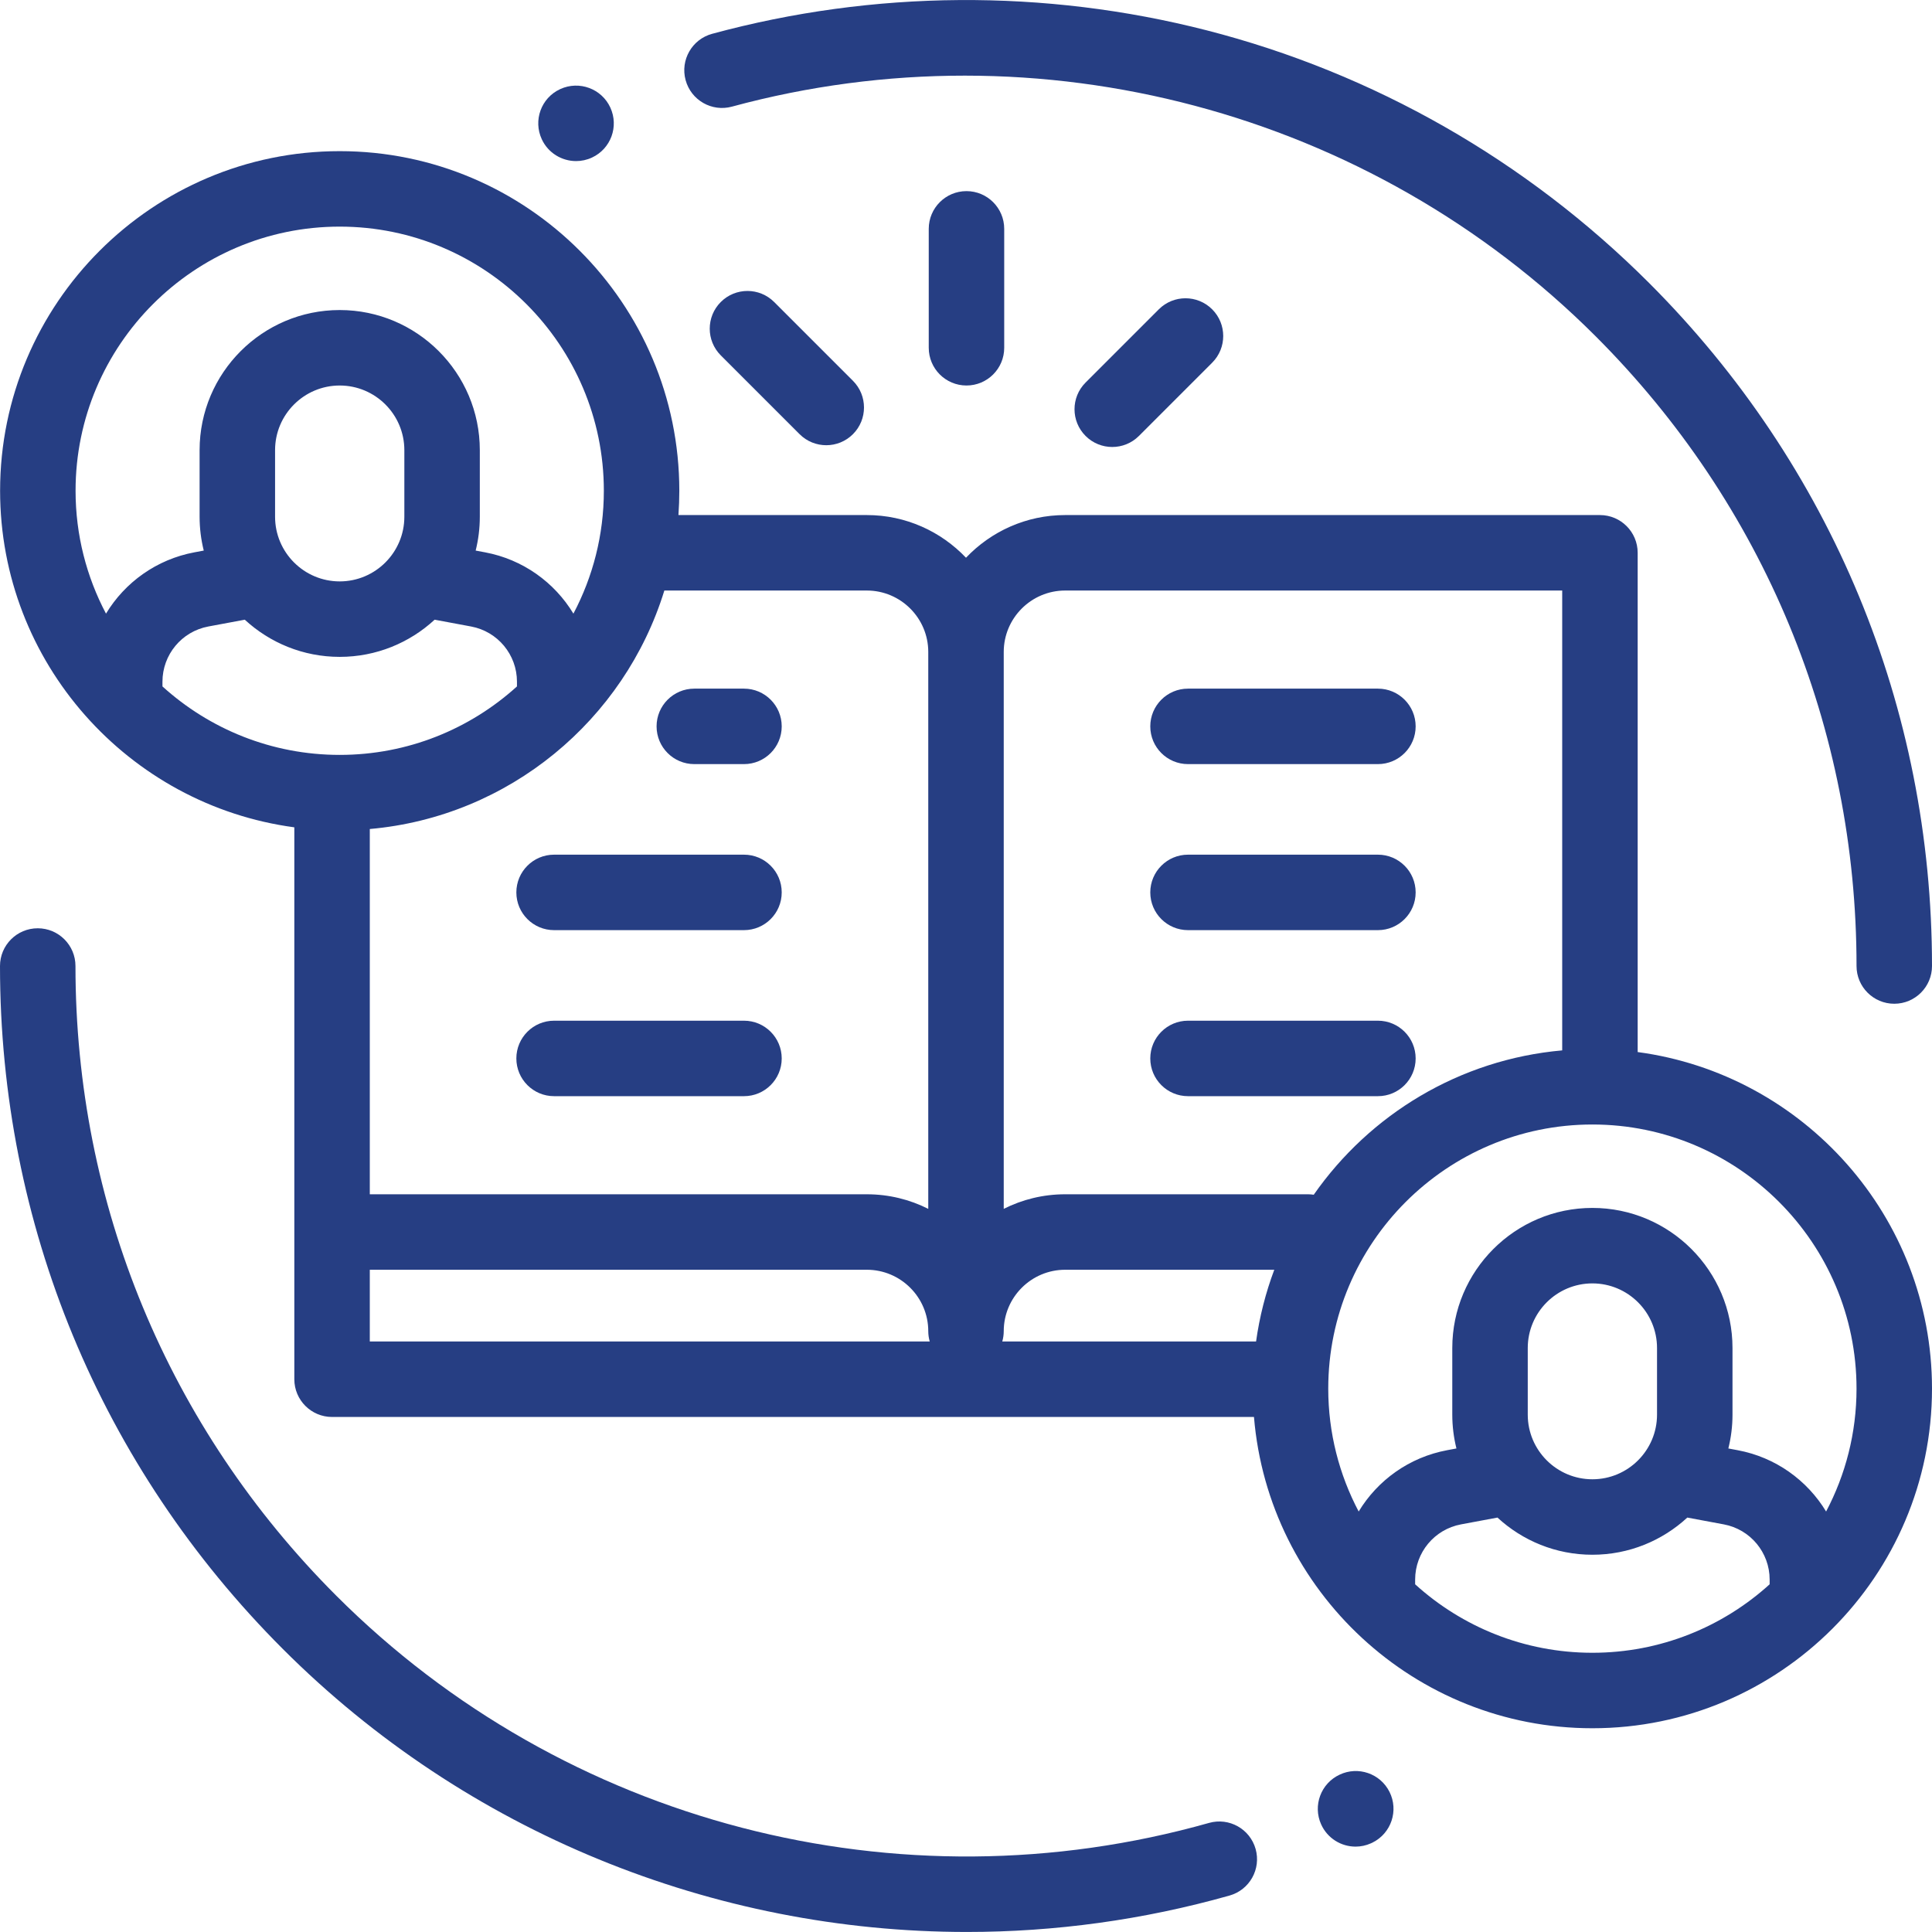 <?xml version="1.0" encoding="iso-8859-1"?>
<!-- Generator: Adobe Illustrator 19.0.0, SVG Export Plug-In . SVG Version: 6.00 Build 0)  -->
<svg xmlns="http://www.w3.org/2000/svg" xmlns:xlink="http://www.w3.org/1999/xlink" version="1.1" id="Capa_1" x="0px" y="0px" viewBox="0 0 512 512" style="enable-background:new 0 0 512 512;" xml:space="preserve" width="512px" height="512px">
<g>
	<g>
		<path d="M332.75,489.995c-1.502-5.315-7.026-8.407-12.342-6.904c-82.274,23.249-170.896,0.18-231.285-60.21    C44.548,378.307,20,319.042,20,256.004c0-5.523-4.477-10-10-10s-10,4.477-10,10c0,68.381,26.629,132.668,74.98,181.02    c48.645,48.645,114.176,74.967,181.232,74.967c23.241,0,46.667-3.162,69.635-9.653C331.161,500.836,334.252,495.31,332.75,489.995    z" fill="#263e83"/>
	</g>
</g>
<g>
	<g>
		<path d="M368.235,474.87c-2.44-4.88-8.331-6.893-13.234-4.561c-4.947,2.308-7.135,8.171-4.888,13.164    c1.667,3.704,5.31,5.899,9.125,5.899c1.372,0,2.766-0.284,4.098-0.884c0.124-0.056,0.305-0.142,0.427-0.202    C368.703,485.816,370.705,479.809,368.235,474.87z" fill="#263e83"/>
	</g>
</g>
<g>
	<g>
		<path d="M437.02,74.984C404.551,42.516,364.003,19.363,319.758,8.03C276.811-2.971,231.5-2.649,188.725,8.959    c-5.331,1.446-8.479,6.94-7.032,12.27c1.446,5.329,6.94,8.482,12.269,7.031c81.532-22.125,169.247,1.198,228.915,60.867    C467.452,133.701,492,192.966,492,256.004c0,5.522,4.477,10,10,10s10-4.478,10-10C512,187.624,485.371,123.337,437.02,74.984z" fill="#263e83"/>
	</g>
</g>
<g>
	<g>
		<path d="M161.745,28.508c-2.303-5.005-8.231-7.199-13.245-4.913c-0.021,0.009-0.062,0.028-0.082,0.038    c-5.009,2.326-7.164,8.263-4.838,13.272c1.692,3.643,5.311,5.783,9.087,5.783c1.414,0,2.851-0.3,4.215-0.934    C161.88,39.434,164.049,33.513,161.745,28.508z" fill="#263e83"/>
	</g>
</g>
<g>
	<g>
		<path d="M434,278.806V146.497c0-5.523-4.477-10-10-10H282.283c-10.335,0-19.668,4.351-26.283,11.309    c-6.615-6.958-15.947-11.309-26.283-11.309h-49.924c0.151-2.128,0.233-4.275,0.233-6.441c0-49.626-40.374-90-90-90    s-90,40.374-90,90c0,45.549,34.014,83.298,77.974,89.194v107.247v39.014c0,5.522,4.477,10,10,10h244.316    c3.827,46.126,42.587,82.493,89.684,82.493c49.626,0,90-40.374,90-90C512,322.446,477.973,284.691,434,278.806z M229.717,156.497    L229.717,156.497c8.979,0,16.283,7.304,16.283,16.283v147.58c-4.899-2.471-10.431-3.863-16.283-3.863H98v-96.799    c36.909-3.256,67.491-28.882,78.06-63.201H229.717z M28.09,162.62c-5.139-9.735-8.063-20.812-8.063-32.564    c-0.001-38.598,31.401-70,69.999-70s70,31.402,70,70c0,11.752-2.925,22.829-8.063,32.564    c-5.009-8.277-13.383-14.375-23.447-16.252l-2.459-0.459c0.715-2.872,1.1-5.872,1.1-8.962v-17.654    c0-20.473-16.656-37.129-37.13-37.129s-37.13,16.656-37.13,37.129v17.654c0,3.09,0.385,6.09,1.1,8.962l-2.459,0.459    C41.474,148.245,33.099,154.343,28.09,162.62z M107.156,119.293v17.654c0,9.445-7.685,17.13-17.13,17.13s-17.13-7.685-17.13-17.13    v-17.654c0-9.445,7.685-17.129,17.13-17.129S107.156,109.848,107.156,119.293z M43.053,181.91v-1.255    c0-7.162,5.11-13.313,12.15-14.626l9.667-1.803c6.62,6.11,15.458,9.851,25.156,9.851s18.535-3.741,25.156-9.851l9.667,1.803    c7.04,1.313,12.15,7.464,12.15,14.626v1.255c-12.429,11.27-28.913,18.146-46.973,18.146S55.483,193.18,43.053,181.91z M98,355.51    v-19.013h131.717c8.979,0,16.283,7.305,16.283,16.283c0,0.948,0.141,1.862,0.387,2.73H98z M332.871,355.511h-67.258    c0.246-0.869,0.387-1.783,0.387-2.73c0-8.979,7.304-16.283,16.283-16.283h55.414C335.425,342.555,333.791,348.919,332.871,355.511    z M346.672,316.496h-64.389c-5.852,0-11.383,1.393-16.283,3.863V172.78c0-8.979,7.304-16.283,16.283-16.283H414v121.866    c-27.225,2.41-51.003,16.991-65.845,38.255C347.67,316.546,347.177,316.496,346.672,316.496z M468.973,419.857    c-12.429,11.27-28.913,18.146-46.973,18.146s-34.543-6.875-46.973-18.146v-1.255c0-7.162,5.11-13.313,12.151-14.626l9.666-1.803    c6.62,6.11,15.458,9.851,25.156,9.851s18.535-3.741,25.156-9.851l9.667,1.803c7.04,1.313,12.15,7.464,12.15,14.626V419.857z     M404.87,374.895v-17.653c0-9.445,7.685-17.13,17.13-17.13s17.13,7.685,17.13,17.13v17.653c0,9.445-7.685,17.13-17.13,17.13    S404.87,384.34,404.87,374.895z M483.937,400.568c-5.009-8.277-13.383-14.375-23.447-16.251l-2.46-0.459    c0.715-2.872,1.1-5.873,1.1-8.963v-17.653c0-20.474-16.656-37.13-37.13-37.13s-37.13,16.656-37.13,37.13v17.653    c0,3.09,0.386,6.091,1.1,8.963l-2.459,0.459c-10.064,1.876-18.439,7.974-23.448,16.251c-5.139-9.735-8.064-20.812-8.064-32.564    c0-38.598,31.402-70,70-70c38.598,0,70,31.402,70,70C492,379.756,489.075,390.833,483.937,400.568z" fill="#263e83"/>
	</g>
</g>
<g>
	<g>
		<path d="M365.162,182.497h-50.325c-5.523,0-10,4.477-10,10c0,5.523,4.477,10,10,10h50.325c5.523,0,10-4.477,10-10    C375.162,186.974,370.685,182.497,365.162,182.497z" fill="#263e83"/>
	</g>
</g>
<g>
	<g>
		<path d="M365.162,226.497h-50.325c-5.523,0-10,4.477-10,10c0,5.523,4.477,10,10,10h50.325c5.523,0,10-4.477,10-10    C375.162,230.974,370.685,226.497,365.162,226.497z" fill="#263e83"/>
	</g>
</g>
<g>
	<g>
		<path d="M365.162,270.497h-50.325c-5.523,0-10,4.478-10,10c0,5.522,4.477,10,10,10h50.325c5.523,0,10-4.478,10-10    C375.162,274.975,370.685,270.497,365.162,270.497z" fill="#263e83"/>
	</g>
</g>
<g>
	<g>
		<path d="M197.163,182.497H184c-5.523,0-10,4.477-10,10c0,5.523,4.477,10,10,10h13.163c5.523,0,10-4.477,10-10    C207.163,186.974,202.686,182.497,197.163,182.497z" fill="#263e83"/>
	</g>
</g>
<g>
	<g>
		<path d="M197.163,226.497h-50.325c-5.523,0-10,4.477-10,10c0,5.523,4.477,10,10,10h50.325c5.523,0,10-4.477,10-10    C207.163,230.974,202.686,226.497,197.163,226.497z" fill="#263e83"/>
	</g>
</g>
<g>
	<g>
		<path d="M197.163,270.497h-50.325c-5.523,0-10,4.478-10,10c0,5.522,4.477,10,10,10h50.325c5.523,0,10-4.478,10-10    C207.163,274.975,202.686,270.497,197.163,270.497z" fill="#263e83"/>
	</g>
</g>
<g>
	<g>
		<path d="M256.127,50.65c-5.523,0-10,4.478-10,10v31.513c0,5.523,4.477,10,10,10s10-4.477,10-10V60.65    C266.127,55.127,261.65,50.65,256.127,50.65z" fill="#263e83"/>
	</g>
</g>
<g>
	<g>
		<path d="M321.238,81.974c-3.905-3.906-10.237-3.906-14.142,0l-19.41,19.41c-3.905,3.905-3.905,10.237,0,14.143    c1.953,1.953,4.512,2.929,7.071,2.929s5.119-0.976,7.071-2.929l19.41-19.41C325.143,92.212,325.143,85.88,321.238,81.974z" fill="#263e83"/>
	</g>
</g>
<g>
	<g>
		<path d="M226.039,100.916l-20.881-20.881c-3.905-3.905-10.237-3.905-14.142,0c-3.905,3.905-3.905,10.237,0,14.143l20.881,20.881    c1.953,1.953,4.512,2.929,7.071,2.929s5.119-0.976,7.071-2.929C229.944,111.154,229.944,104.822,226.039,100.916z" fill="#263e83"/>
	</g>
</g>
<g>
</g>
<g>
</g>
<g>
</g>
<g>
</g>
<g>
</g>
<g>
</g>
<g>
</g>
<g>
</g>
<g>
</g>
<g>
</g>
<g>
</g>
<g>
</g>
<g>
</g>
<g>
</g>
<g>
</g>
</svg>
